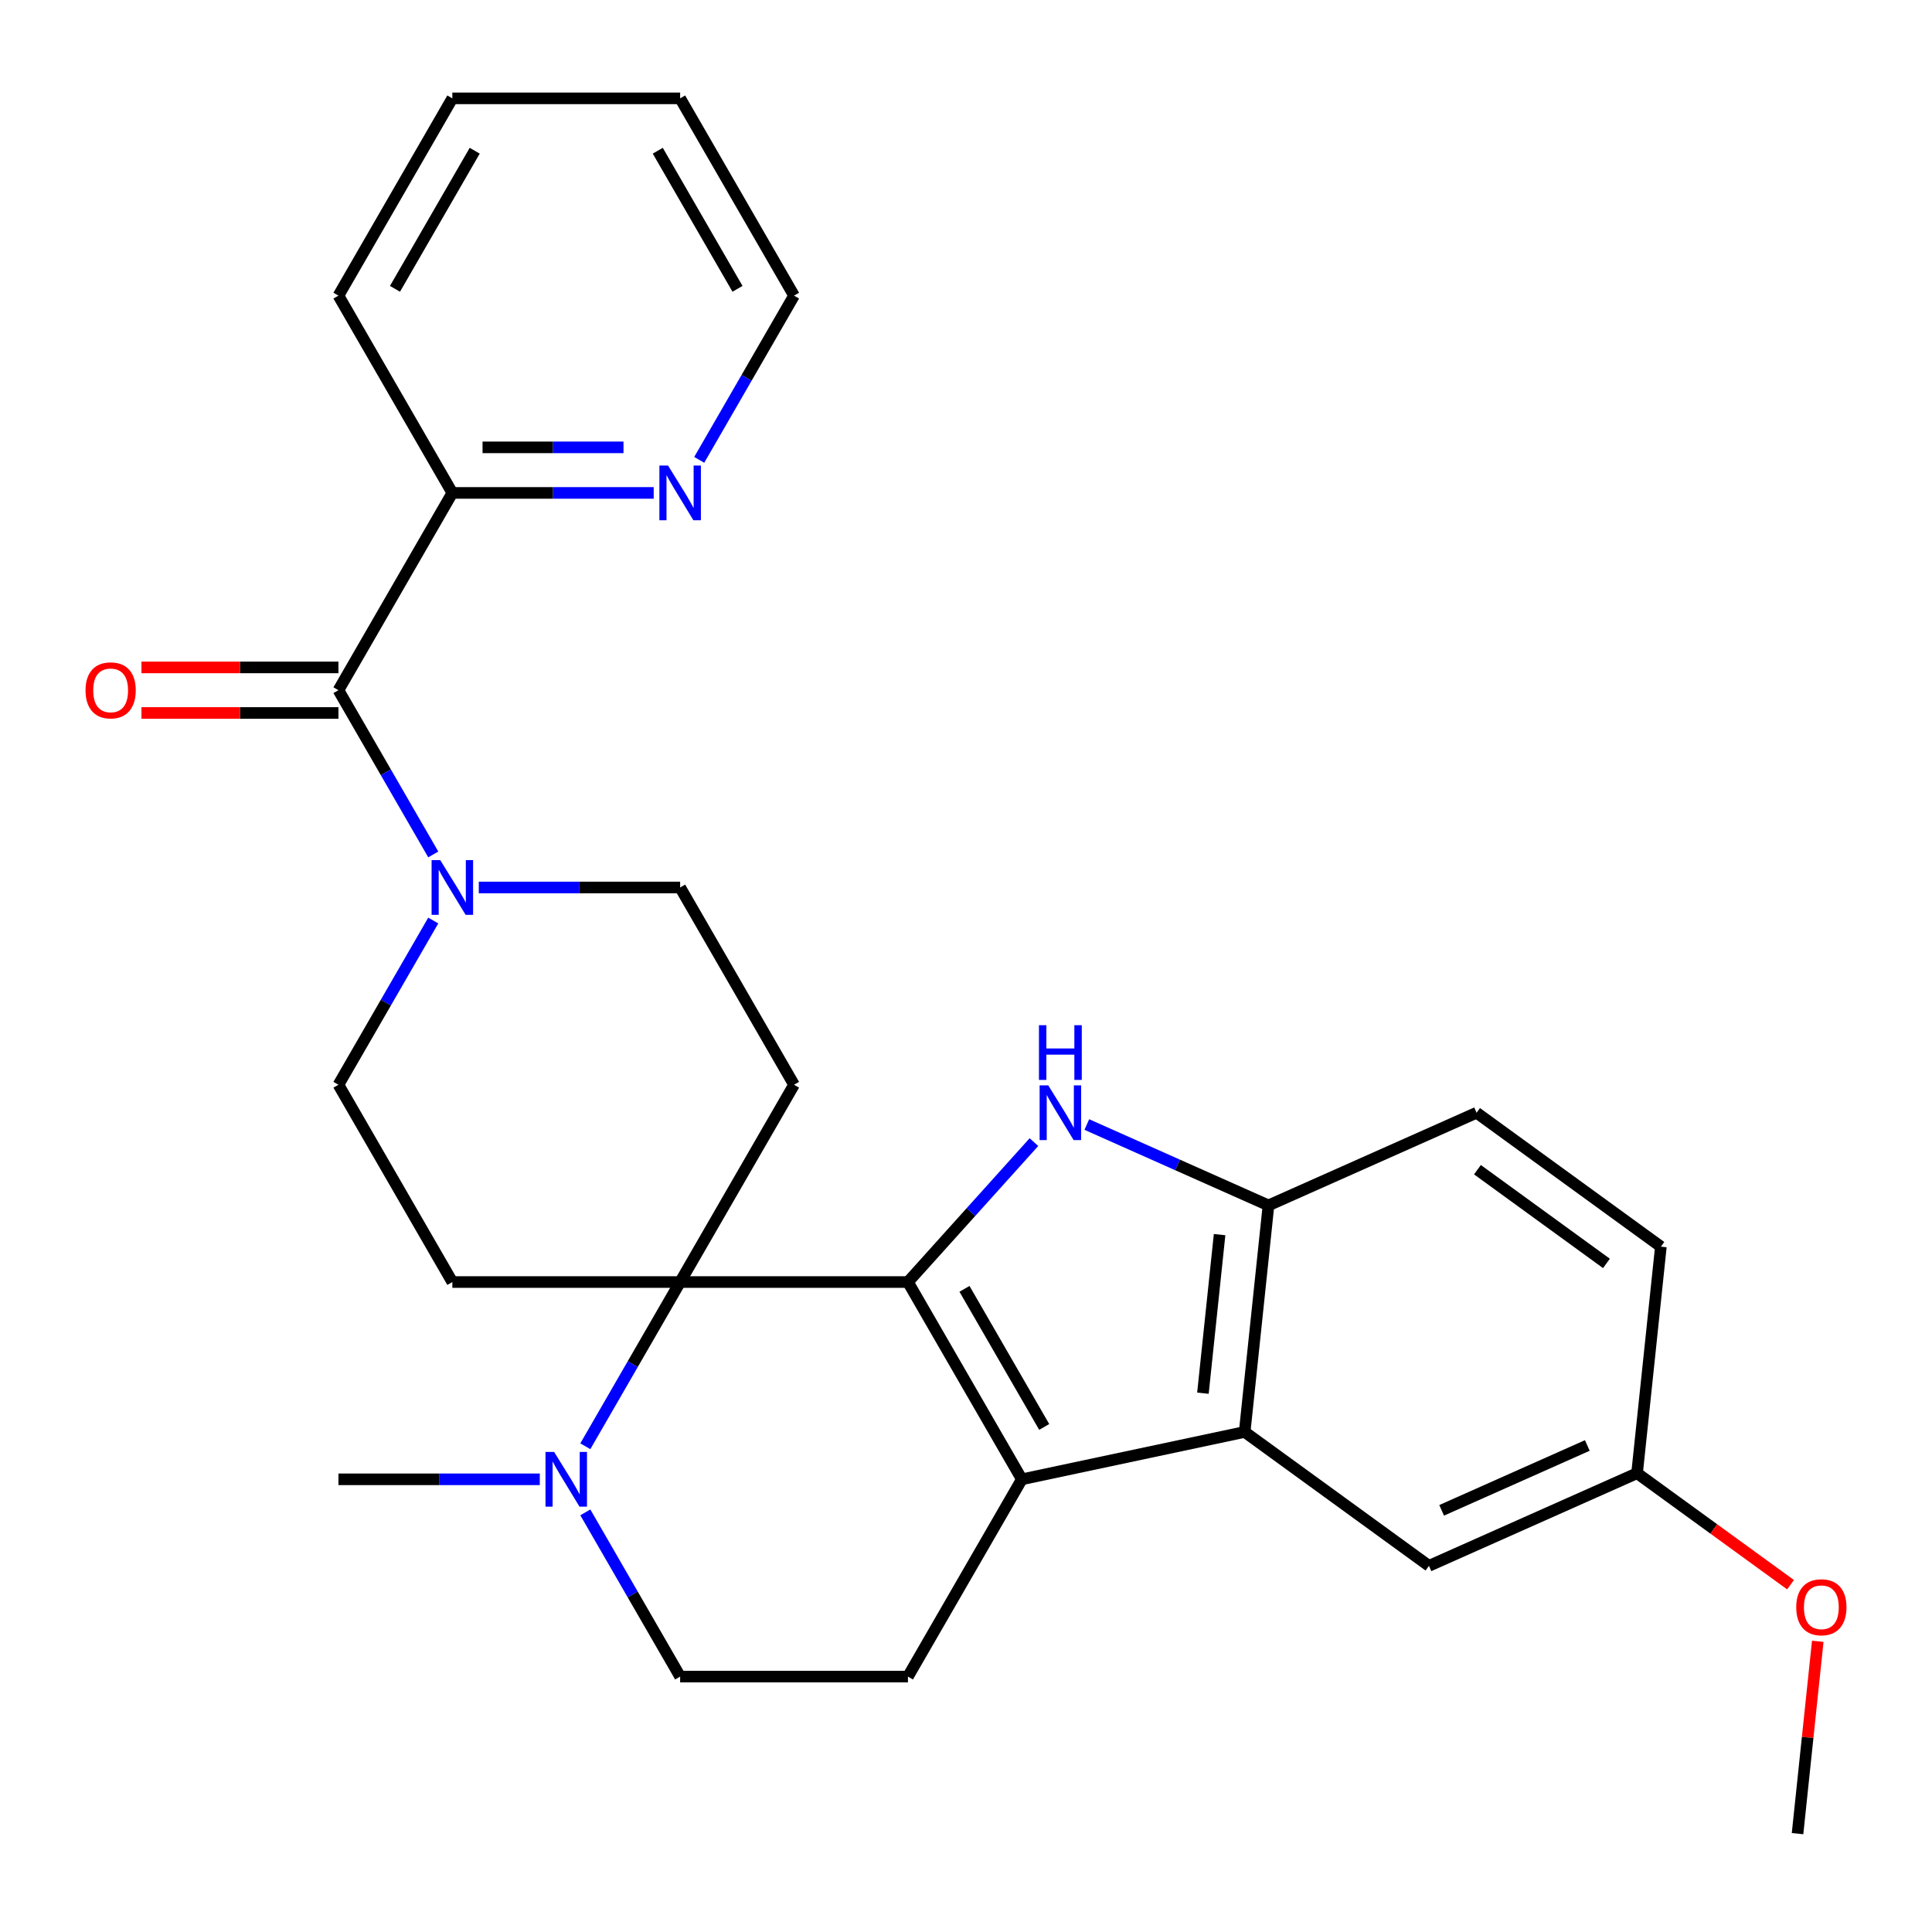 <?xml version='1.0' encoding='iso-8859-1'?>
<svg version='1.1' baseProfile='full'
              xmlns='http://www.w3.org/2000/svg'
                      xmlns:rdkit='http://www.rdkit.org/xml'
                      xmlns:xlink='http://www.w3.org/1999/xlink'
                  xml:space='preserve'
width='1000px' height='1000px' viewBox='0 0 1000 1000'>
<!-- END OF HEADER -->
<rect style='opacity:1.0;fill:#FFFFFF;stroke:none' width='1000' height='1000' x='0' y='0'> </rect>
<path class='bond-0' d='M 469.949,663.58 L 352.041,663.58' style='fill:none;fill-rule:evenodd;stroke:#000000;stroke-width:6px;stroke-linecap:butt;stroke-linejoin:miter;stroke-opacity:1' />
<path class='bond-1' d='M 469.949,663.58 L 528.904,765.691' style='fill:none;fill-rule:evenodd;stroke:#000000;stroke-width:6px;stroke-linecap:butt;stroke-linejoin:miter;stroke-opacity:1' />
<path class='bond-1' d='M 499.215,667.105 L 540.483,738.584' style='fill:none;fill-rule:evenodd;stroke:#000000;stroke-width:6px;stroke-linecap:butt;stroke-linejoin:miter;stroke-opacity:1' />
<path class='bond-2' d='M 469.949,663.58 L 502.554,627.369' style='fill:none;fill-rule:evenodd;stroke:#000000;stroke-width:6px;stroke-linecap:butt;stroke-linejoin:miter;stroke-opacity:1' />
<path class='bond-2' d='M 502.554,627.369 L 535.158,591.158' style='fill:none;fill-rule:evenodd;stroke:#0000FF;stroke-width:6px;stroke-linecap:butt;stroke-linejoin:miter;stroke-opacity:1' />
<path class='bond-3' d='M 352.041,663.58 L 327.502,706.082' style='fill:none;fill-rule:evenodd;stroke:#000000;stroke-width:6px;stroke-linecap:butt;stroke-linejoin:miter;stroke-opacity:1' />
<path class='bond-3' d='M 327.502,706.082 L 302.964,748.584' style='fill:none;fill-rule:evenodd;stroke:#0000FF;stroke-width:6px;stroke-linecap:butt;stroke-linejoin:miter;stroke-opacity:1' />
<path class='bond-4' d='M 352.041,663.58 L 410.995,561.468' style='fill:none;fill-rule:evenodd;stroke:#000000;stroke-width:6px;stroke-linecap:butt;stroke-linejoin:miter;stroke-opacity:1' />
<path class='bond-5' d='M 352.041,663.58 L 234.132,663.58' style='fill:none;fill-rule:evenodd;stroke:#000000;stroke-width:6px;stroke-linecap:butt;stroke-linejoin:miter;stroke-opacity:1' />
<path class='bond-6' d='M 528.904,765.691 L 644.236,741.177' style='fill:none;fill-rule:evenodd;stroke:#000000;stroke-width:6px;stroke-linecap:butt;stroke-linejoin:miter;stroke-opacity:1' />
<path class='bond-7' d='M 528.904,765.691 L 469.949,867.803' style='fill:none;fill-rule:evenodd;stroke:#000000;stroke-width:6px;stroke-linecap:butt;stroke-linejoin:miter;stroke-opacity:1' />
<path class='bond-8' d='M 562.533,582.051 L 609.547,602.982' style='fill:none;fill-rule:evenodd;stroke:#0000FF;stroke-width:6px;stroke-linecap:butt;stroke-linejoin:miter;stroke-opacity:1' />
<path class='bond-8' d='M 609.547,602.982 L 656.561,623.914' style='fill:none;fill-rule:evenodd;stroke:#000000;stroke-width:6px;stroke-linecap:butt;stroke-linejoin:miter;stroke-opacity:1' />
<path class='bond-9' d='M 644.236,741.177 L 739.626,810.482' style='fill:none;fill-rule:evenodd;stroke:#000000;stroke-width:6px;stroke-linecap:butt;stroke-linejoin:miter;stroke-opacity:1' />
<path class='bond-10' d='M 644.236,741.177 L 656.561,623.914' style='fill:none;fill-rule:evenodd;stroke:#000000;stroke-width:6px;stroke-linecap:butt;stroke-linejoin:miter;stroke-opacity:1' />
<path class='bond-10' d='M 622.632,721.122 L 631.259,639.039' style='fill:none;fill-rule:evenodd;stroke:#000000;stroke-width:6px;stroke-linecap:butt;stroke-linejoin:miter;stroke-opacity:1' />
<path class='bond-11' d='M 656.561,623.914 L 764.275,575.956' style='fill:none;fill-rule:evenodd;stroke:#000000;stroke-width:6px;stroke-linecap:butt;stroke-linejoin:miter;stroke-opacity:1' />
<path class='bond-12' d='M 175.178,357.244 L 199.716,399.746' style='fill:none;fill-rule:evenodd;stroke:#000000;stroke-width:6px;stroke-linecap:butt;stroke-linejoin:miter;stroke-opacity:1' />
<path class='bond-12' d='M 199.716,399.746 L 224.255,442.248' style='fill:none;fill-rule:evenodd;stroke:#0000FF;stroke-width:6px;stroke-linecap:butt;stroke-linejoin:miter;stroke-opacity:1' />
<path class='bond-13' d='M 175.178,357.244 L 234.132,255.132' style='fill:none;fill-rule:evenodd;stroke:#000000;stroke-width:6px;stroke-linecap:butt;stroke-linejoin:miter;stroke-opacity:1' />
<path class='bond-14' d='M 175.178,345.453 L 124.197,345.453' style='fill:none;fill-rule:evenodd;stroke:#000000;stroke-width:6px;stroke-linecap:butt;stroke-linejoin:miter;stroke-opacity:1' />
<path class='bond-14' d='M 124.197,345.453 L 73.217,345.453' style='fill:none;fill-rule:evenodd;stroke:#FF0000;stroke-width:6px;stroke-linecap:butt;stroke-linejoin:miter;stroke-opacity:1' />
<path class='bond-14' d='M 175.178,369.035 L 124.197,369.035' style='fill:none;fill-rule:evenodd;stroke:#000000;stroke-width:6px;stroke-linecap:butt;stroke-linejoin:miter;stroke-opacity:1' />
<path class='bond-14' d='M 124.197,369.035 L 73.217,369.035' style='fill:none;fill-rule:evenodd;stroke:#FF0000;stroke-width:6px;stroke-linecap:butt;stroke-linejoin:miter;stroke-opacity:1' />
<path class='bond-15' d='M 224.255,476.464 L 199.716,518.966' style='fill:none;fill-rule:evenodd;stroke:#0000FF;stroke-width:6px;stroke-linecap:butt;stroke-linejoin:miter;stroke-opacity:1' />
<path class='bond-15' d='M 199.716,518.966 L 175.178,561.468' style='fill:none;fill-rule:evenodd;stroke:#000000;stroke-width:6px;stroke-linecap:butt;stroke-linejoin:miter;stroke-opacity:1' />
<path class='bond-16' d='M 247.82,459.356 L 299.93,459.356' style='fill:none;fill-rule:evenodd;stroke:#0000FF;stroke-width:6px;stroke-linecap:butt;stroke-linejoin:miter;stroke-opacity:1' />
<path class='bond-16' d='M 299.93,459.356 L 352.041,459.356' style='fill:none;fill-rule:evenodd;stroke:#000000;stroke-width:6px;stroke-linecap:butt;stroke-linejoin:miter;stroke-opacity:1' />
<path class='bond-17' d='M 279.399,765.691 L 227.288,765.691' style='fill:none;fill-rule:evenodd;stroke:#0000FF;stroke-width:6px;stroke-linecap:butt;stroke-linejoin:miter;stroke-opacity:1' />
<path class='bond-17' d='M 227.288,765.691 L 175.178,765.691' style='fill:none;fill-rule:evenodd;stroke:#000000;stroke-width:6px;stroke-linecap:butt;stroke-linejoin:miter;stroke-opacity:1' />
<path class='bond-18' d='M 302.964,782.799 L 327.502,825.301' style='fill:none;fill-rule:evenodd;stroke:#0000FF;stroke-width:6px;stroke-linecap:butt;stroke-linejoin:miter;stroke-opacity:1' />
<path class='bond-18' d='M 327.502,825.301 L 352.041,867.803' style='fill:none;fill-rule:evenodd;stroke:#000000;stroke-width:6px;stroke-linecap:butt;stroke-linejoin:miter;stroke-opacity:1' />
<path class='bond-19' d='M 410.995,561.468 L 352.041,459.356' style='fill:none;fill-rule:evenodd;stroke:#000000;stroke-width:6px;stroke-linecap:butt;stroke-linejoin:miter;stroke-opacity:1' />
<path class='bond-20' d='M 234.132,663.58 L 175.178,561.468' style='fill:none;fill-rule:evenodd;stroke:#000000;stroke-width:6px;stroke-linecap:butt;stroke-linejoin:miter;stroke-opacity:1' />
<path class='bond-21' d='M 469.949,867.803 L 352.041,867.803' style='fill:none;fill-rule:evenodd;stroke:#000000;stroke-width:6px;stroke-linecap:butt;stroke-linejoin:miter;stroke-opacity:1' />
<path class='bond-22' d='M 234.132,255.132 L 286.243,255.132' style='fill:none;fill-rule:evenodd;stroke:#000000;stroke-width:6px;stroke-linecap:butt;stroke-linejoin:miter;stroke-opacity:1' />
<path class='bond-22' d='M 286.243,255.132 L 338.353,255.132' style='fill:none;fill-rule:evenodd;stroke:#0000FF;stroke-width:6px;stroke-linecap:butt;stroke-linejoin:miter;stroke-opacity:1' />
<path class='bond-22' d='M 249.765,231.55 L 286.243,231.55' style='fill:none;fill-rule:evenodd;stroke:#000000;stroke-width:6px;stroke-linecap:butt;stroke-linejoin:miter;stroke-opacity:1' />
<path class='bond-22' d='M 286.243,231.55 L 322.72,231.55' style='fill:none;fill-rule:evenodd;stroke:#0000FF;stroke-width:6px;stroke-linecap:butt;stroke-linejoin:miter;stroke-opacity:1' />
<path class='bond-23' d='M 234.132,255.132 L 175.178,153.02' style='fill:none;fill-rule:evenodd;stroke:#000000;stroke-width:6px;stroke-linecap:butt;stroke-linejoin:miter;stroke-opacity:1' />
<path class='bond-24' d='M 739.626,810.482 L 847.341,762.524' style='fill:none;fill-rule:evenodd;stroke:#000000;stroke-width:6px;stroke-linecap:butt;stroke-linejoin:miter;stroke-opacity:1' />
<path class='bond-24' d='M 746.192,781.745 L 821.592,748.175' style='fill:none;fill-rule:evenodd;stroke:#000000;stroke-width:6px;stroke-linecap:butt;stroke-linejoin:miter;stroke-opacity:1' />
<path class='bond-25' d='M 361.918,238.024 L 386.456,195.522' style='fill:none;fill-rule:evenodd;stroke:#0000FF;stroke-width:6px;stroke-linecap:butt;stroke-linejoin:miter;stroke-opacity:1' />
<path class='bond-25' d='M 386.456,195.522 L 410.995,153.02' style='fill:none;fill-rule:evenodd;stroke:#000000;stroke-width:6px;stroke-linecap:butt;stroke-linejoin:miter;stroke-opacity:1' />
<path class='bond-26' d='M 764.275,575.956 L 859.666,645.261' style='fill:none;fill-rule:evenodd;stroke:#000000;stroke-width:6px;stroke-linecap:butt;stroke-linejoin:miter;stroke-opacity:1' />
<path class='bond-26' d='M 764.723,605.43 L 831.496,653.944' style='fill:none;fill-rule:evenodd;stroke:#000000;stroke-width:6px;stroke-linecap:butt;stroke-linejoin:miter;stroke-opacity:1' />
<path class='bond-27' d='M 847.341,762.524 L 887.062,791.383' style='fill:none;fill-rule:evenodd;stroke:#000000;stroke-width:6px;stroke-linecap:butt;stroke-linejoin:miter;stroke-opacity:1' />
<path class='bond-27' d='M 887.062,791.383 L 926.783,820.242' style='fill:none;fill-rule:evenodd;stroke:#FF0000;stroke-width:6px;stroke-linecap:butt;stroke-linejoin:miter;stroke-opacity:1' />
<path class='bond-28' d='M 847.341,762.524 L 859.666,645.261' style='fill:none;fill-rule:evenodd;stroke:#000000;stroke-width:6px;stroke-linecap:butt;stroke-linejoin:miter;stroke-opacity:1' />
<path class='bond-29' d='M 940.87,849.537 L 935.638,899.314' style='fill:none;fill-rule:evenodd;stroke:#FF0000;stroke-width:6px;stroke-linecap:butt;stroke-linejoin:miter;stroke-opacity:1' />
<path class='bond-29' d='M 935.638,899.314 L 930.406,949.092' style='fill:none;fill-rule:evenodd;stroke:#000000;stroke-width:6px;stroke-linecap:butt;stroke-linejoin:miter;stroke-opacity:1' />
<path class='bond-30' d='M 410.995,153.02 L 352.041,50.908' style='fill:none;fill-rule:evenodd;stroke:#000000;stroke-width:6px;stroke-linecap:butt;stroke-linejoin:miter;stroke-opacity:1' />
<path class='bond-30' d='M 381.73,149.494 L 340.462,78.016' style='fill:none;fill-rule:evenodd;stroke:#000000;stroke-width:6px;stroke-linecap:butt;stroke-linejoin:miter;stroke-opacity:1' />
<path class='bond-31' d='M 175.178,153.02 L 234.132,50.908' style='fill:none;fill-rule:evenodd;stroke:#000000;stroke-width:6px;stroke-linecap:butt;stroke-linejoin:miter;stroke-opacity:1' />
<path class='bond-31' d='M 204.443,149.494 L 245.711,78.016' style='fill:none;fill-rule:evenodd;stroke:#000000;stroke-width:6px;stroke-linecap:butt;stroke-linejoin:miter;stroke-opacity:1' />
<path class='bond-32' d='M 352.041,50.908 L 234.132,50.908' style='fill:none;fill-rule:evenodd;stroke:#000000;stroke-width:6px;stroke-linecap:butt;stroke-linejoin:miter;stroke-opacity:1' />
<path  class='atom-3' d='M 542.586 561.796
L 551.866 576.796
Q 552.786 578.276, 554.266 580.956
Q 555.746 583.636, 555.826 583.796
L 555.826 561.796
L 559.586 561.796
L 559.586 590.116
L 555.706 590.116
L 545.746 573.716
Q 544.586 571.796, 543.346 569.596
Q 542.146 567.396, 541.786 566.716
L 541.786 590.116
L 538.106 590.116
L 538.106 561.796
L 542.586 561.796
' fill='#0000FF'/>
<path  class='atom-3' d='M 537.766 530.644
L 541.606 530.644
L 541.606 542.684
L 556.086 542.684
L 556.086 530.644
L 559.926 530.644
L 559.926 558.964
L 556.086 558.964
L 556.086 545.884
L 541.606 545.884
L 541.606 558.964
L 537.766 558.964
L 537.766 530.644
' fill='#0000FF'/>
<path  class='atom-7' d='M 227.872 445.196
L 237.152 460.196
Q 238.072 461.676, 239.552 464.356
Q 241.032 467.036, 241.112 467.196
L 241.112 445.196
L 244.872 445.196
L 244.872 473.516
L 240.992 473.516
L 231.032 457.116
Q 229.872 455.196, 228.632 452.996
Q 227.432 450.796, 227.072 450.116
L 227.072 473.516
L 223.392 473.516
L 223.392 445.196
L 227.872 445.196
' fill='#0000FF'/>
<path  class='atom-8' d='M 286.826 751.531
L 296.106 766.531
Q 297.026 768.011, 298.506 770.691
Q 299.986 773.371, 300.066 773.531
L 300.066 751.531
L 303.826 751.531
L 303.826 779.851
L 299.946 779.851
L 289.986 763.451
Q 288.826 761.531, 287.586 759.331
Q 286.386 757.131, 286.026 756.451
L 286.026 779.851
L 282.346 779.851
L 282.346 751.531
L 286.826 751.531
' fill='#0000FF'/>
<path  class='atom-17' d='M 345.781 240.972
L 355.061 255.972
Q 355.981 257.452, 357.461 260.132
Q 358.941 262.812, 359.021 262.972
L 359.021 240.972
L 362.781 240.972
L 362.781 269.292
L 358.901 269.292
L 348.941 252.892
Q 347.781 250.972, 346.541 248.772
Q 345.341 246.572, 344.981 245.892
L 344.981 269.292
L 341.301 269.292
L 341.301 240.972
L 345.781 240.972
' fill='#0000FF'/>
<path  class='atom-18' d='M 44.269 357.324
Q 44.269 350.524, 47.629 346.724
Q 50.989 342.924, 57.269 342.924
Q 63.549 342.924, 66.909 346.724
Q 70.269 350.524, 70.269 357.324
Q 70.269 364.204, 66.869 368.124
Q 63.469 372.004, 57.269 372.004
Q 51.029 372.004, 47.629 368.124
Q 44.269 364.244, 44.269 357.324
M 57.269 368.804
Q 61.589 368.804, 63.909 365.924
Q 66.269 363.004, 66.269 357.324
Q 66.269 351.764, 63.909 348.964
Q 61.589 346.124, 57.269 346.124
Q 52.949 346.124, 50.589 348.924
Q 48.269 351.724, 48.269 357.324
Q 48.269 363.044, 50.589 365.924
Q 52.949 368.804, 57.269 368.804
' fill='#FF0000'/>
<path  class='atom-23' d='M 929.731 831.909
Q 929.731 825.109, 933.091 821.309
Q 936.451 817.509, 942.731 817.509
Q 949.011 817.509, 952.371 821.309
Q 955.731 825.109, 955.731 831.909
Q 955.731 838.789, 952.331 842.709
Q 948.931 846.589, 942.731 846.589
Q 936.491 846.589, 933.091 842.709
Q 929.731 838.829, 929.731 831.909
M 942.731 843.389
Q 947.051 843.389, 949.371 840.509
Q 951.731 837.589, 951.731 831.909
Q 951.731 826.349, 949.371 823.549
Q 947.051 820.709, 942.731 820.709
Q 938.411 820.709, 936.051 823.509
Q 933.731 826.309, 933.731 831.909
Q 933.731 837.629, 936.051 840.509
Q 938.411 843.389, 942.731 843.389
' fill='#FF0000'/>
</svg>
